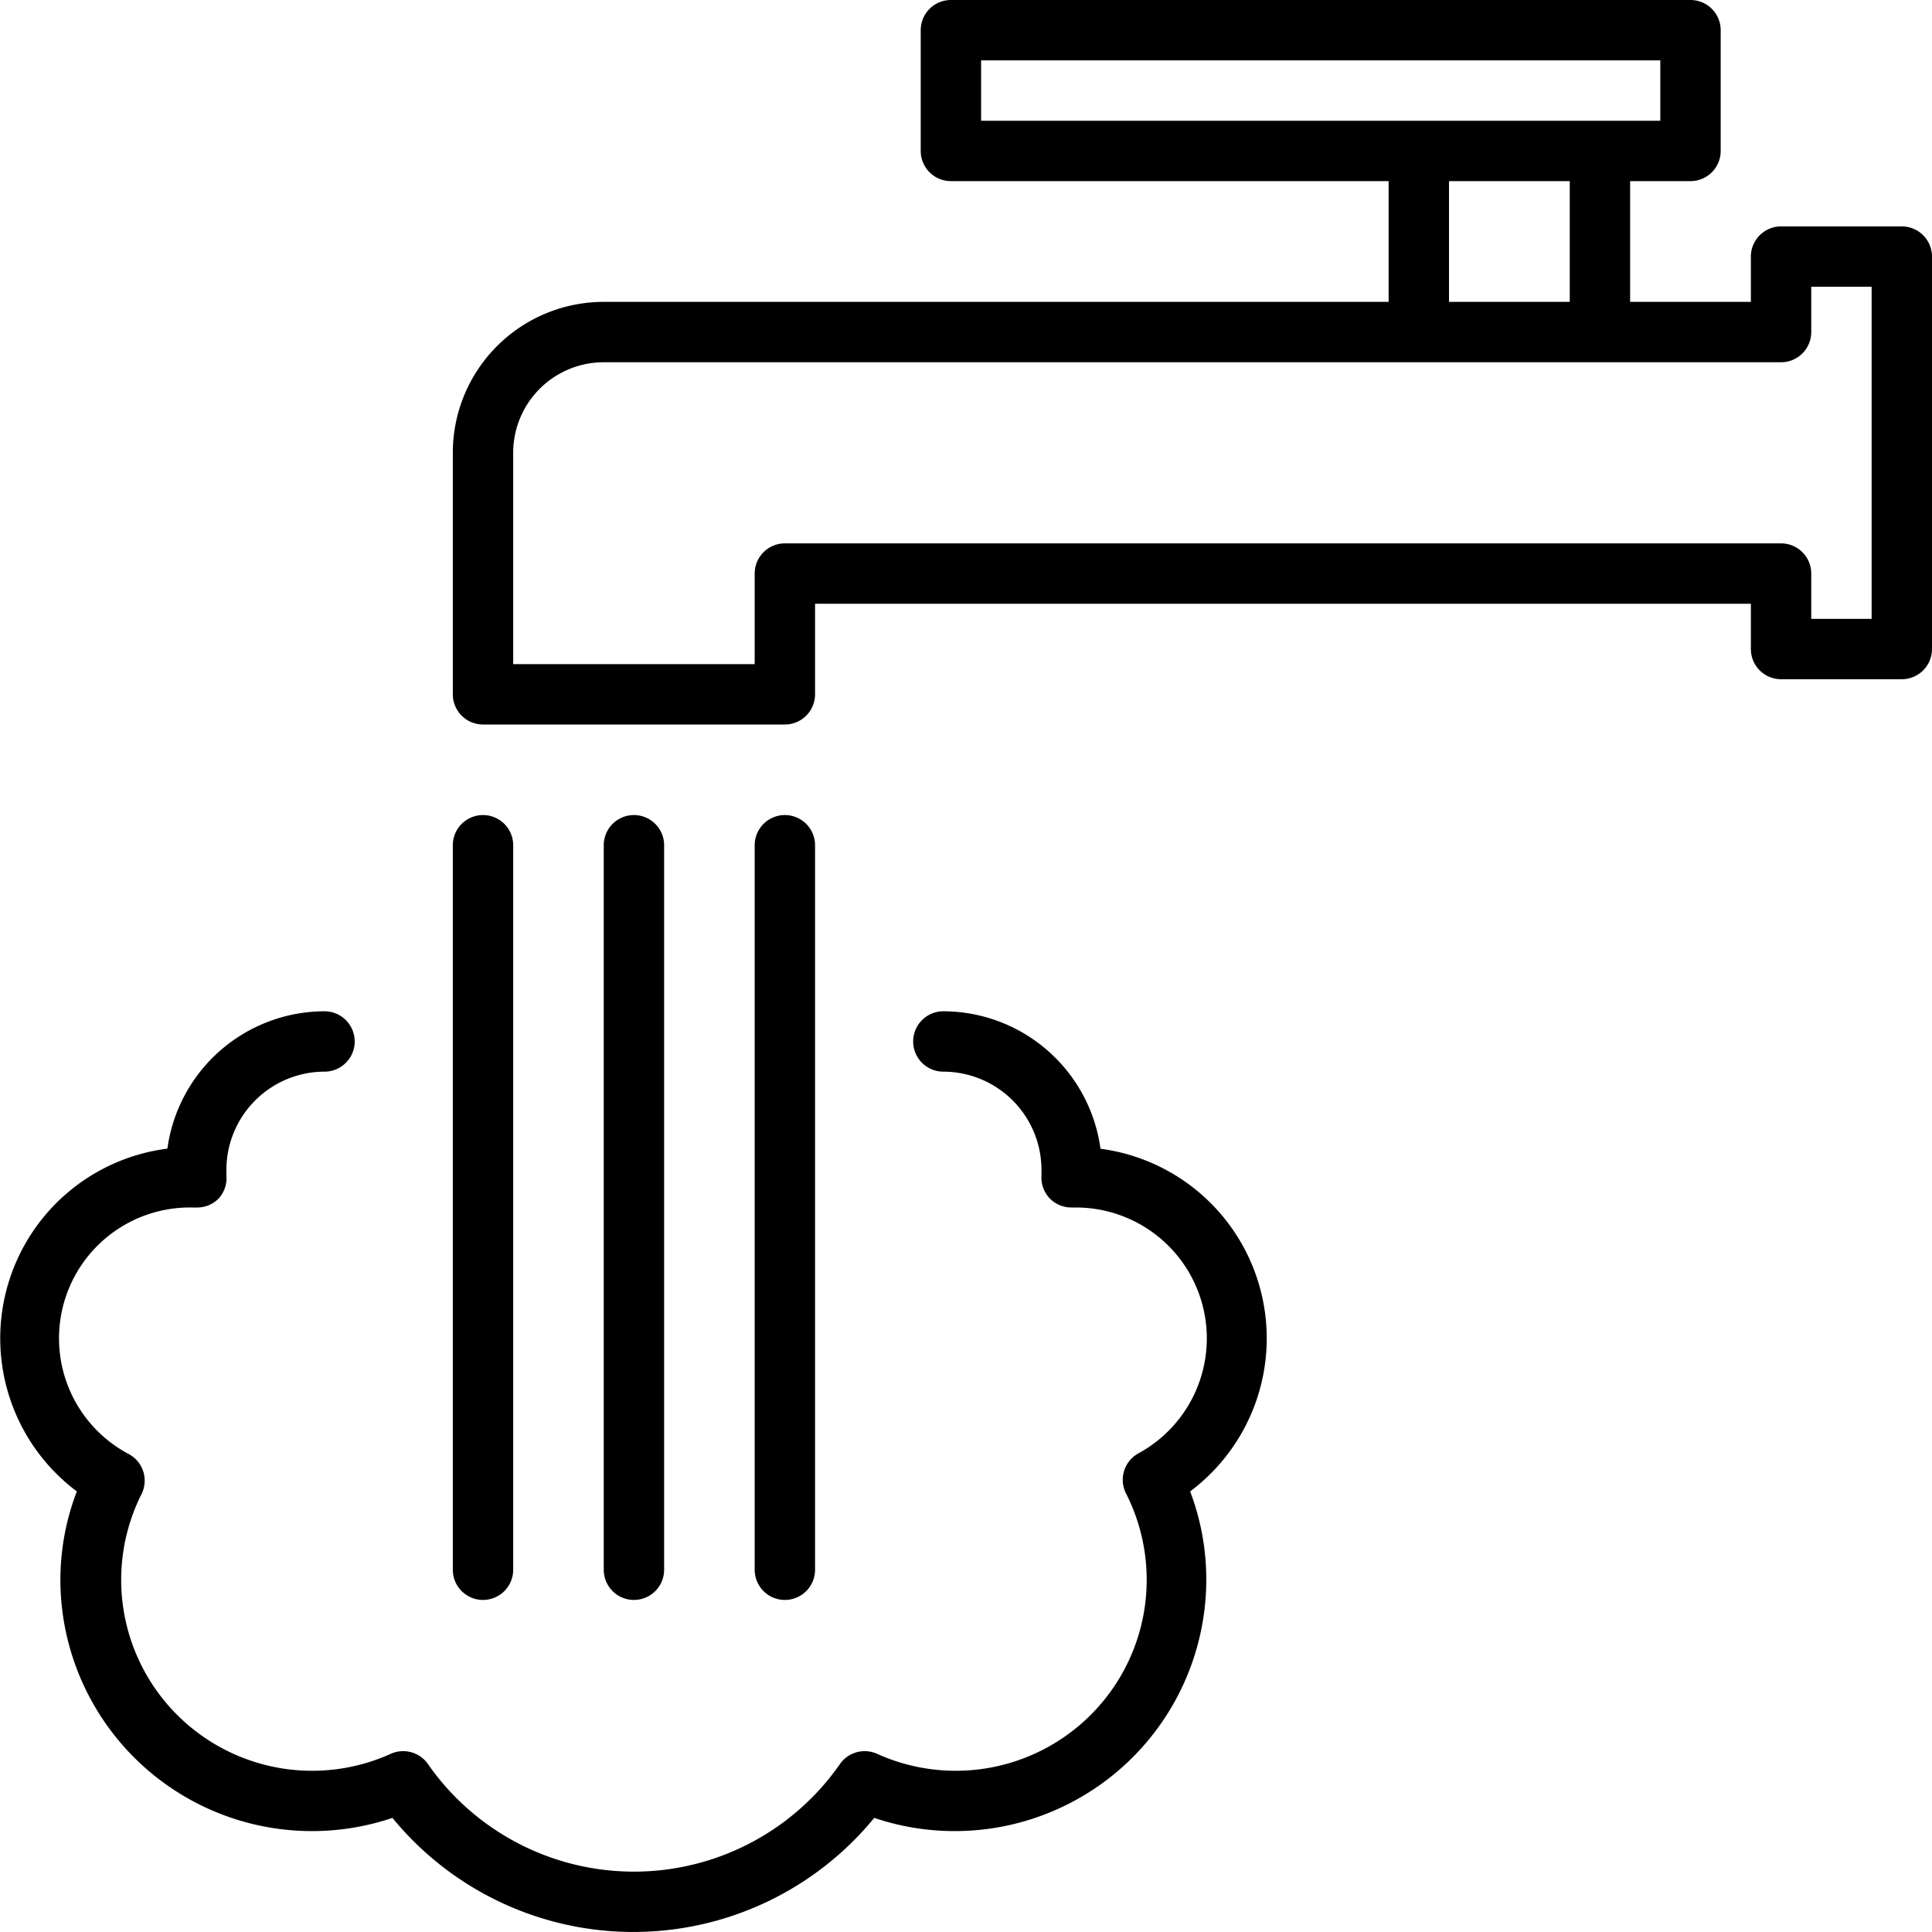 <svg id="&#x421;&#x43B;&#x43E;&#x439;_1" viewBox="0 0 128 128" xmlns="http://www.w3.org/2000/svg"><path d="m126 15h-8a2 2 0 0 0 -2 2v3h-8v-8h4a2 2 0 0 0 2-2v-8a2 2 0 0 0 -2-2h-49a2 2 0 0 0 -2 2v8a2 2 0 0 0 2 2h29v8h-52a10 10 0 0 0 -10 10v16a2 2 0 0 0 2 2h20a2 2 0 0 0 2-2v-6h62v3a2 2 0 0 0 2 2h8a2 2 0 0 0 2-2v-26a2 2 0 0 0 -2-2zm-61-11h45v4h-45zm31 8h8v8h-8zm28 29h-4v-3a2 2 0 0 0 -2-2h-66a2 2 0 0 0 -2 2v6h-16v-14a6 6 0 0 1 6-6h78a2 2 0 0 0 2-2v-3h4z"/><path d="m32 106a2 2 0 0 0 2-2v-48a2 2 0 0 0 -4 0v48a2 2 0 0 0 2 2z"/><path d="m44 104v-48a2 2 0 0 0 -4 0v48a2 2 0 0 0 4 0z"/><path d="m54 104v-48a2 2 0 0 0 -4 0v48a2 2 0 0 0 4 0z"/><path d="m72.91 76.1a10.53 10.53 0 0 0 -10.41-9.1 2 2 0 0 0 0 4 6.51 6.51 0 0 1 6.5 6.5v.26.13a2 2 0 0 0 .56 1.52 2 2 0 0 0 1.44.59h.29a8.67 8.67 0 0 1 4.13 16.29 2 2 0 0 0 -.79 2.71 12.65 12.65 0 0 1 -16.51 17.2 2 2 0 0 0 -2.47.67 16.63 16.63 0 0 1 -27.3 0 2 2 0 0 0 -2.47-.67 12.65 12.65 0 0 1 -16.51-17.2 2 2 0 0 0 -.83-2.66 8.67 8.67 0 0 1 4.19-16.34h.27a2 2 0 0 0 1.5-.61 2 2 0 0 0 .5-1.5v-.13c0-.09 0-.17 0-.26a6.51 6.51 0 0 1 6.5-6.5 2 2 0 0 0 0-4 10.53 10.53 0 0 0 -10.41 9.1 12.67 12.67 0 0 0 -6 22.71 16.44 16.44 0 0 0 -1.09 5.86 16.67 16.67 0 0 0 22 15.77 20.63 20.63 0 0 0 31.92 0 16.67 16.67 0 0 0 22-15.77 16.44 16.44 0 0 0 -1.07-5.86 12.67 12.67 0 0 0 -6-22.71z"/></svg>